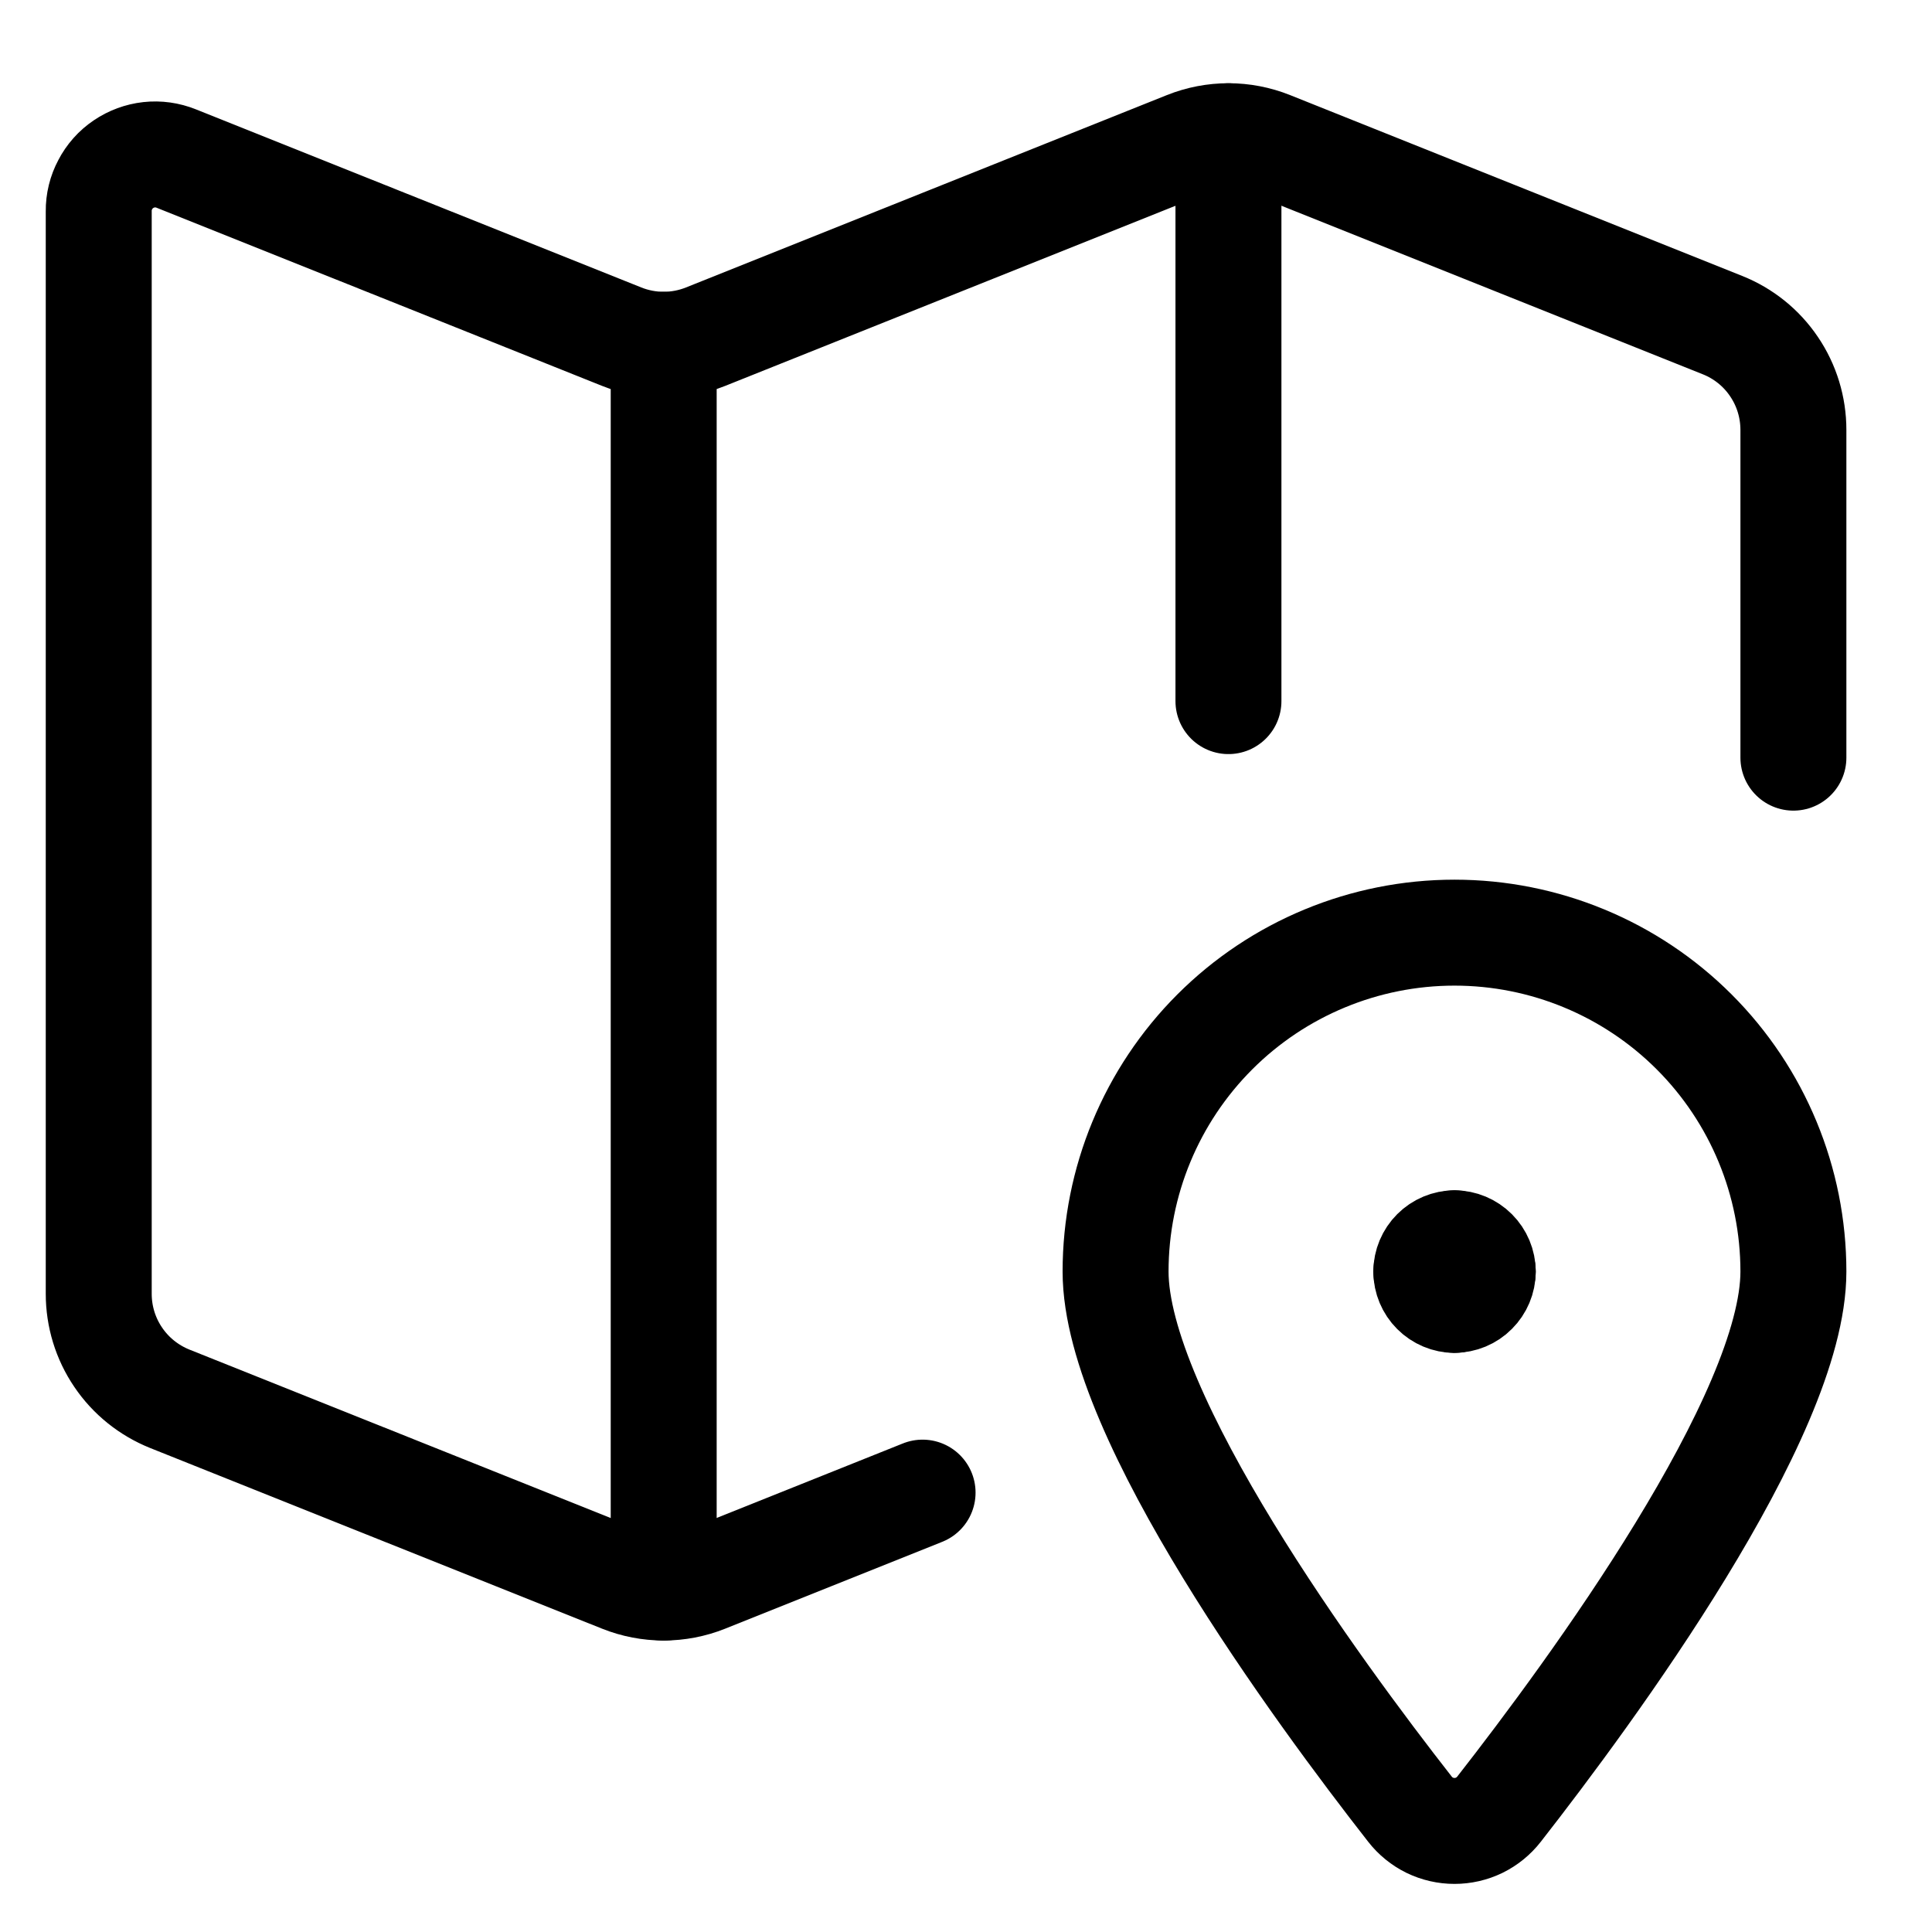 <svg width="19" height="19" viewBox="0 0 19 19" fill="none" xmlns="http://www.w3.org/2000/svg">
<path d="M17.637 7.451V4.228C17.637 4.006 17.571 3.789 17.446 3.605C17.322 3.421 17.145 3.279 16.939 3.197L12.494 1.419C12.229 1.313 11.934 1.313 11.669 1.419L6.939 3.311C6.674 3.417 6.379 3.417 6.114 3.311L1.733 1.559C1.648 1.525 1.557 1.512 1.466 1.522C1.376 1.532 1.289 1.564 1.214 1.615C1.138 1.666 1.077 1.735 1.035 1.816C0.992 1.896 0.97 1.986 0.971 2.077V12.724C0.971 12.946 1.037 13.163 1.162 13.347C1.286 13.531 1.463 13.673 1.669 13.756L6.114 15.533C6.379 15.639 6.674 15.639 6.939 15.533L9.073 14.679" stroke="black" stroke-width="1.042" stroke-linecap="round" stroke-linejoin="round"/>
<path d="M6.527 3.391V15.613" stroke="black" stroke-width="1.042" stroke-linecap="round" stroke-linejoin="round"/>
<path d="M12.081 1.34V6.895" stroke="black" stroke-width="1.042" stroke-linecap="round" stroke-linejoin="round"/>
<path d="M14.304 12.227C14.377 12.227 14.448 12.257 14.5 12.309C14.552 12.361 14.582 12.432 14.582 12.505" stroke="black" stroke-width="1.042" stroke-linecap="round" stroke-linejoin="round"/>
<path d="M14.027 12.505C14.027 12.432 14.057 12.361 14.109 12.309C14.161 12.257 14.232 12.227 14.305 12.227" stroke="black" stroke-width="1.042" stroke-linecap="round" stroke-linejoin="round"/>
<path d="M14.305 12.784C14.232 12.784 14.161 12.754 14.109 12.702C14.057 12.65 14.027 12.579 14.027 12.506" stroke="black" stroke-width="1.042" stroke-linecap="round" stroke-linejoin="round"/>
<path d="M14.582 12.505C14.582 12.579 14.552 12.649 14.5 12.701C14.448 12.754 14.377 12.783 14.304 12.783" stroke="black" stroke-width="1.042" stroke-linecap="round" stroke-linejoin="round"/>
<path d="M14.304 9.172C15.188 9.172 16.036 9.523 16.661 10.148C17.286 10.773 17.637 11.621 17.637 12.505C17.637 13.928 15.646 16.635 14.742 17.792C14.69 17.859 14.623 17.913 14.548 17.95C14.472 17.987 14.388 18.006 14.304 18.006C14.22 18.006 14.136 17.987 14.06 17.95C13.985 17.913 13.918 17.859 13.866 17.792C12.962 16.636 10.971 13.928 10.971 12.505C10.971 11.621 11.322 10.773 11.947 10.148C12.572 9.523 13.42 9.172 14.304 9.172Z" stroke="black" stroke-width="1.042" stroke-linecap="round" stroke-linejoin="round"/>
</svg>
